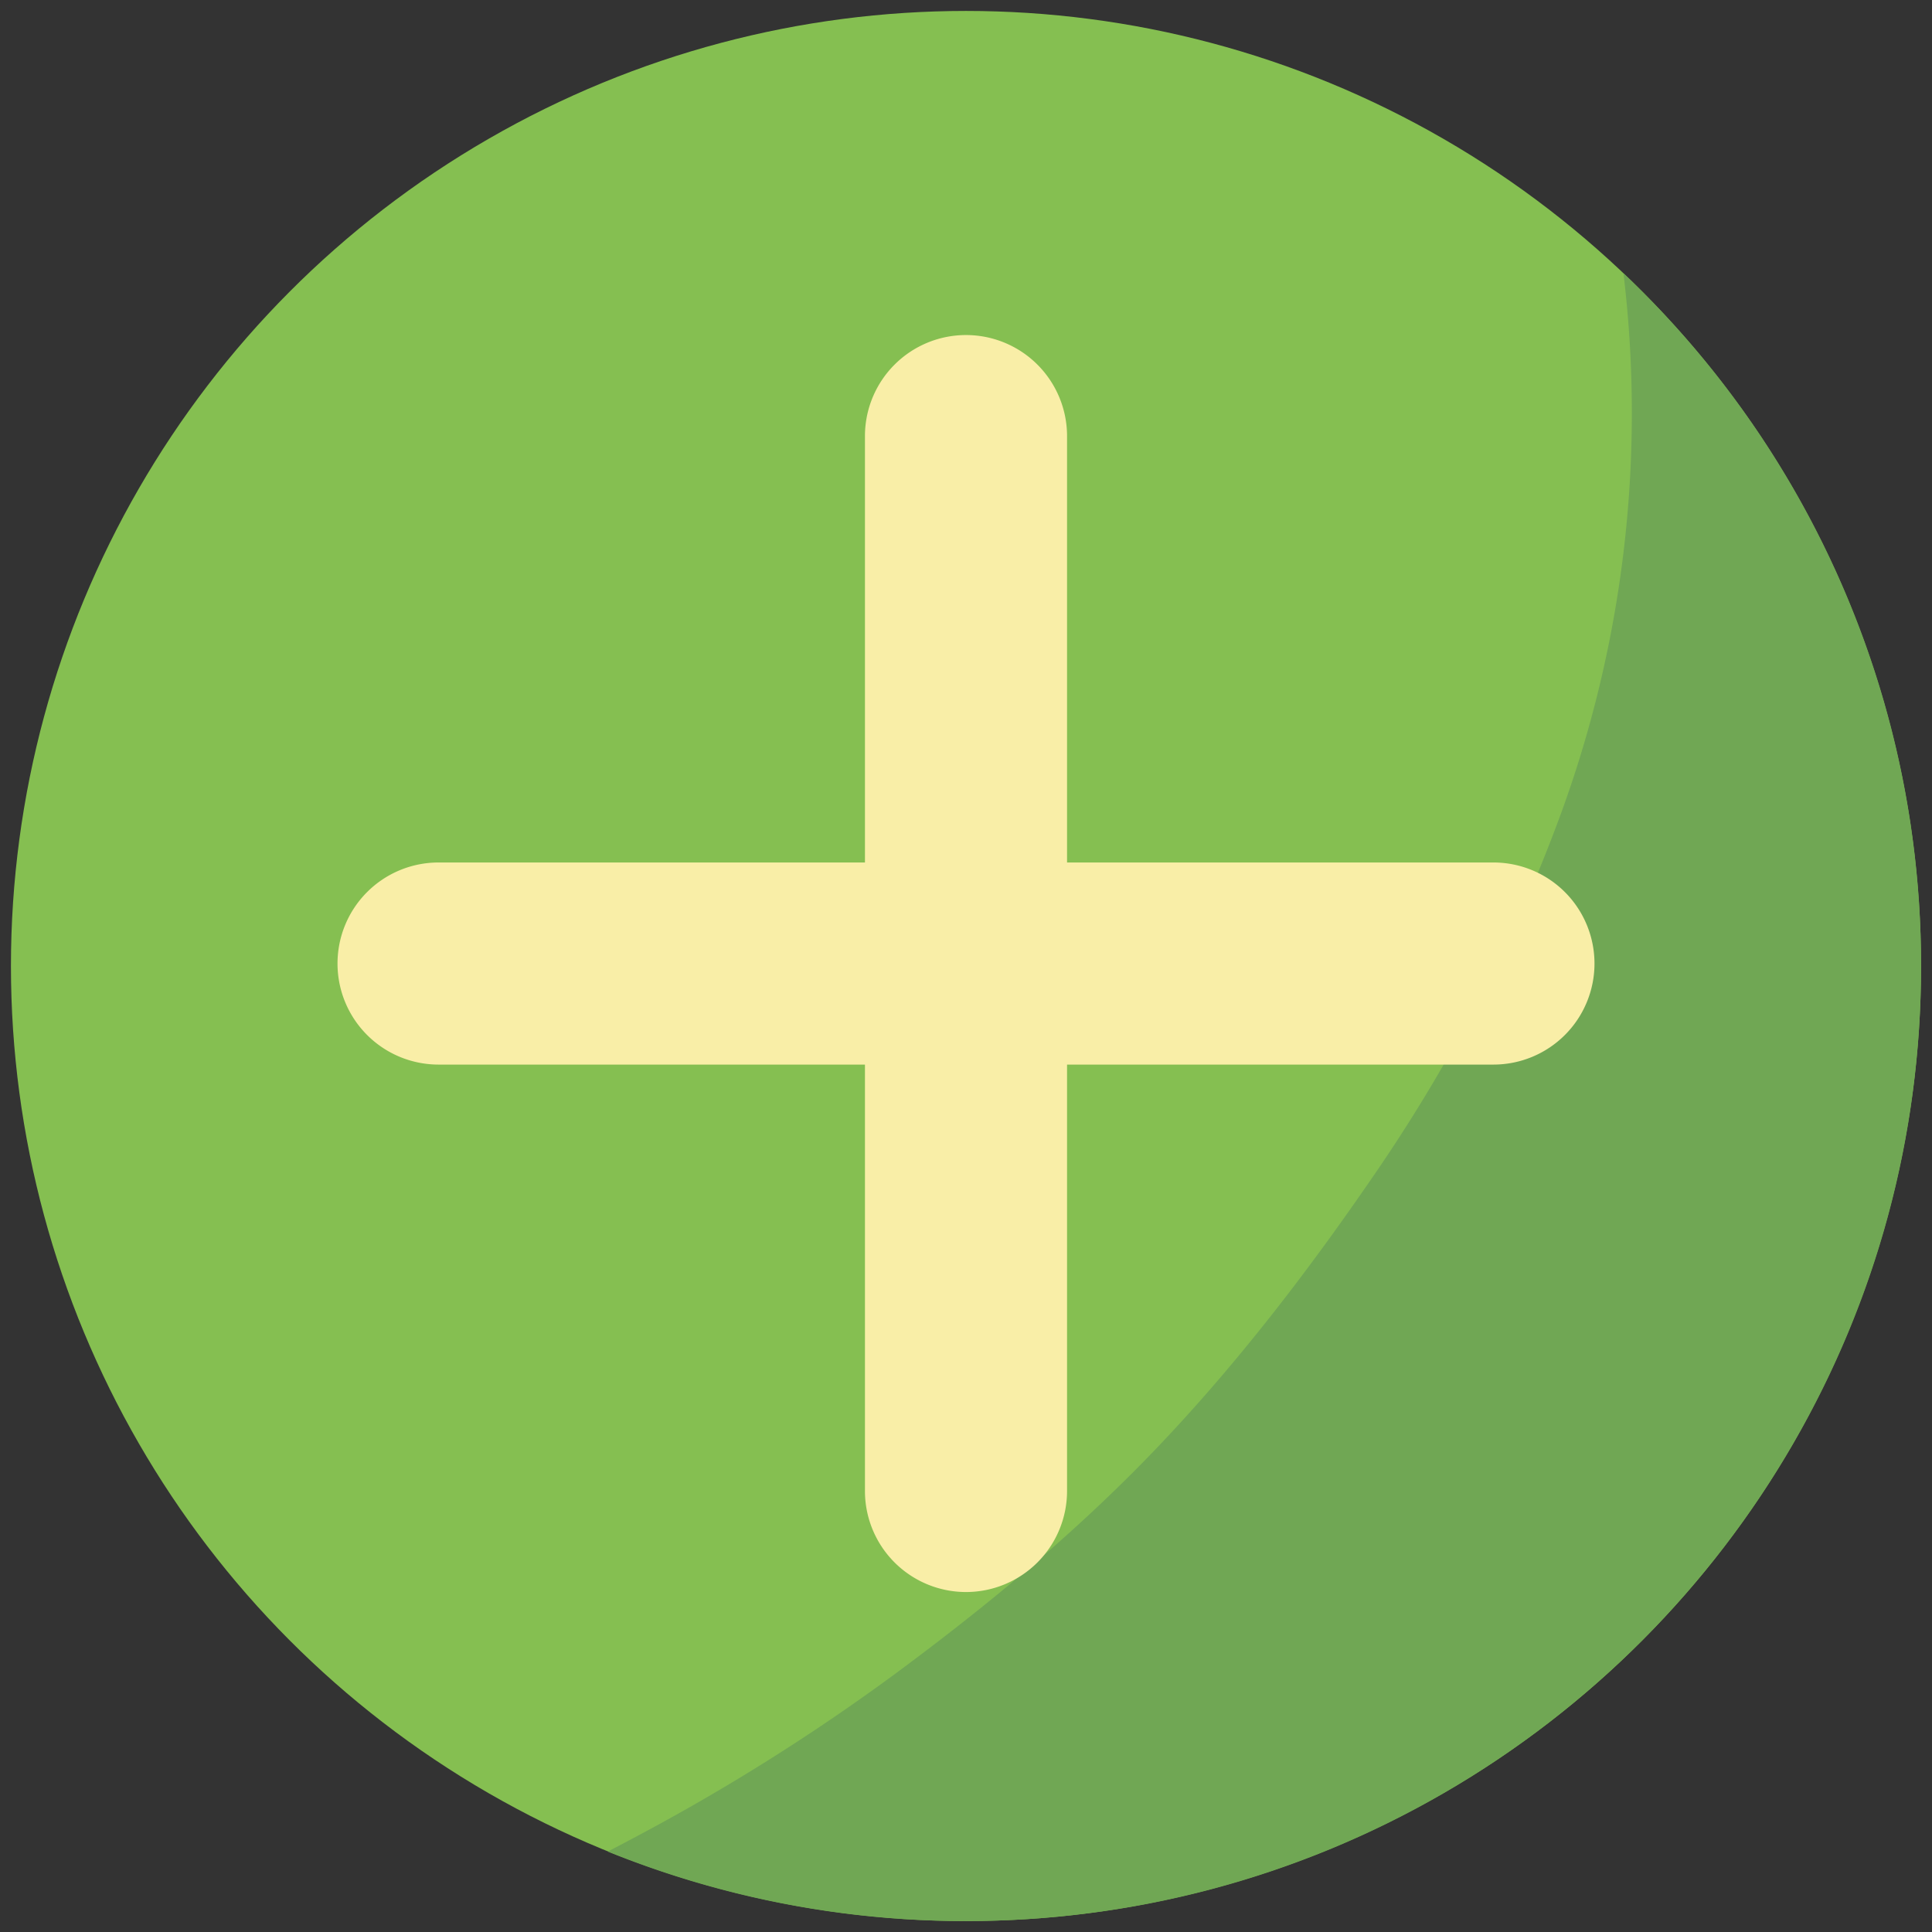 <svg xmlns="http://www.w3.org/2000/svg" viewBox="0 0 783.88 783.88"><rect x="0" y="0" width="783.88" height="783.88" fill="#333333" stroke="none"/><defs><style>.cls-1{fill:#85bf51;}.cls-2{fill:#70a754;}.cls-3{fill:#f9eea7;}</style></defs><title>иконки</title><g id="Слой_36" data-name="Слой 36"><circle class="cls-1" cx="391.94" cy="391.94" r="387.5"/><path class="cls-2" d="M658.69,110.87a473.45,473.45,0,0,1-26.38,222,660.08,660.08,0,0,1-71.86,139.56c-27.52,40.49-57.4,79.79-91.24,115.21-32.35,33.86-68.36,63.65-106,91.48A846.14,846.14,0,0,1,260.8,743.74q-7.08,3.81-14.22,7.51a386.34,386.34,0,0,0,145.36,28.19c214,0,387.5-173.49,387.5-387.5A386.42,386.42,0,0,0,658.69,110.87Z"/><path class="cls-3" d="M605.94,349.94h-173v-173a41,41,0,0,0-41-41h0a41,41,0,0,0-41,41v173h-173a41,41,0,0,0-41,41h0a41,41,0,0,0,41,41h173v173a41,41,0,0,0,41,41h0a41,41,0,0,0,41-41v-173h173a41,41,0,0,0,41-41h0A41,41,0,0,0,605.94,349.94Z"/></g></svg>